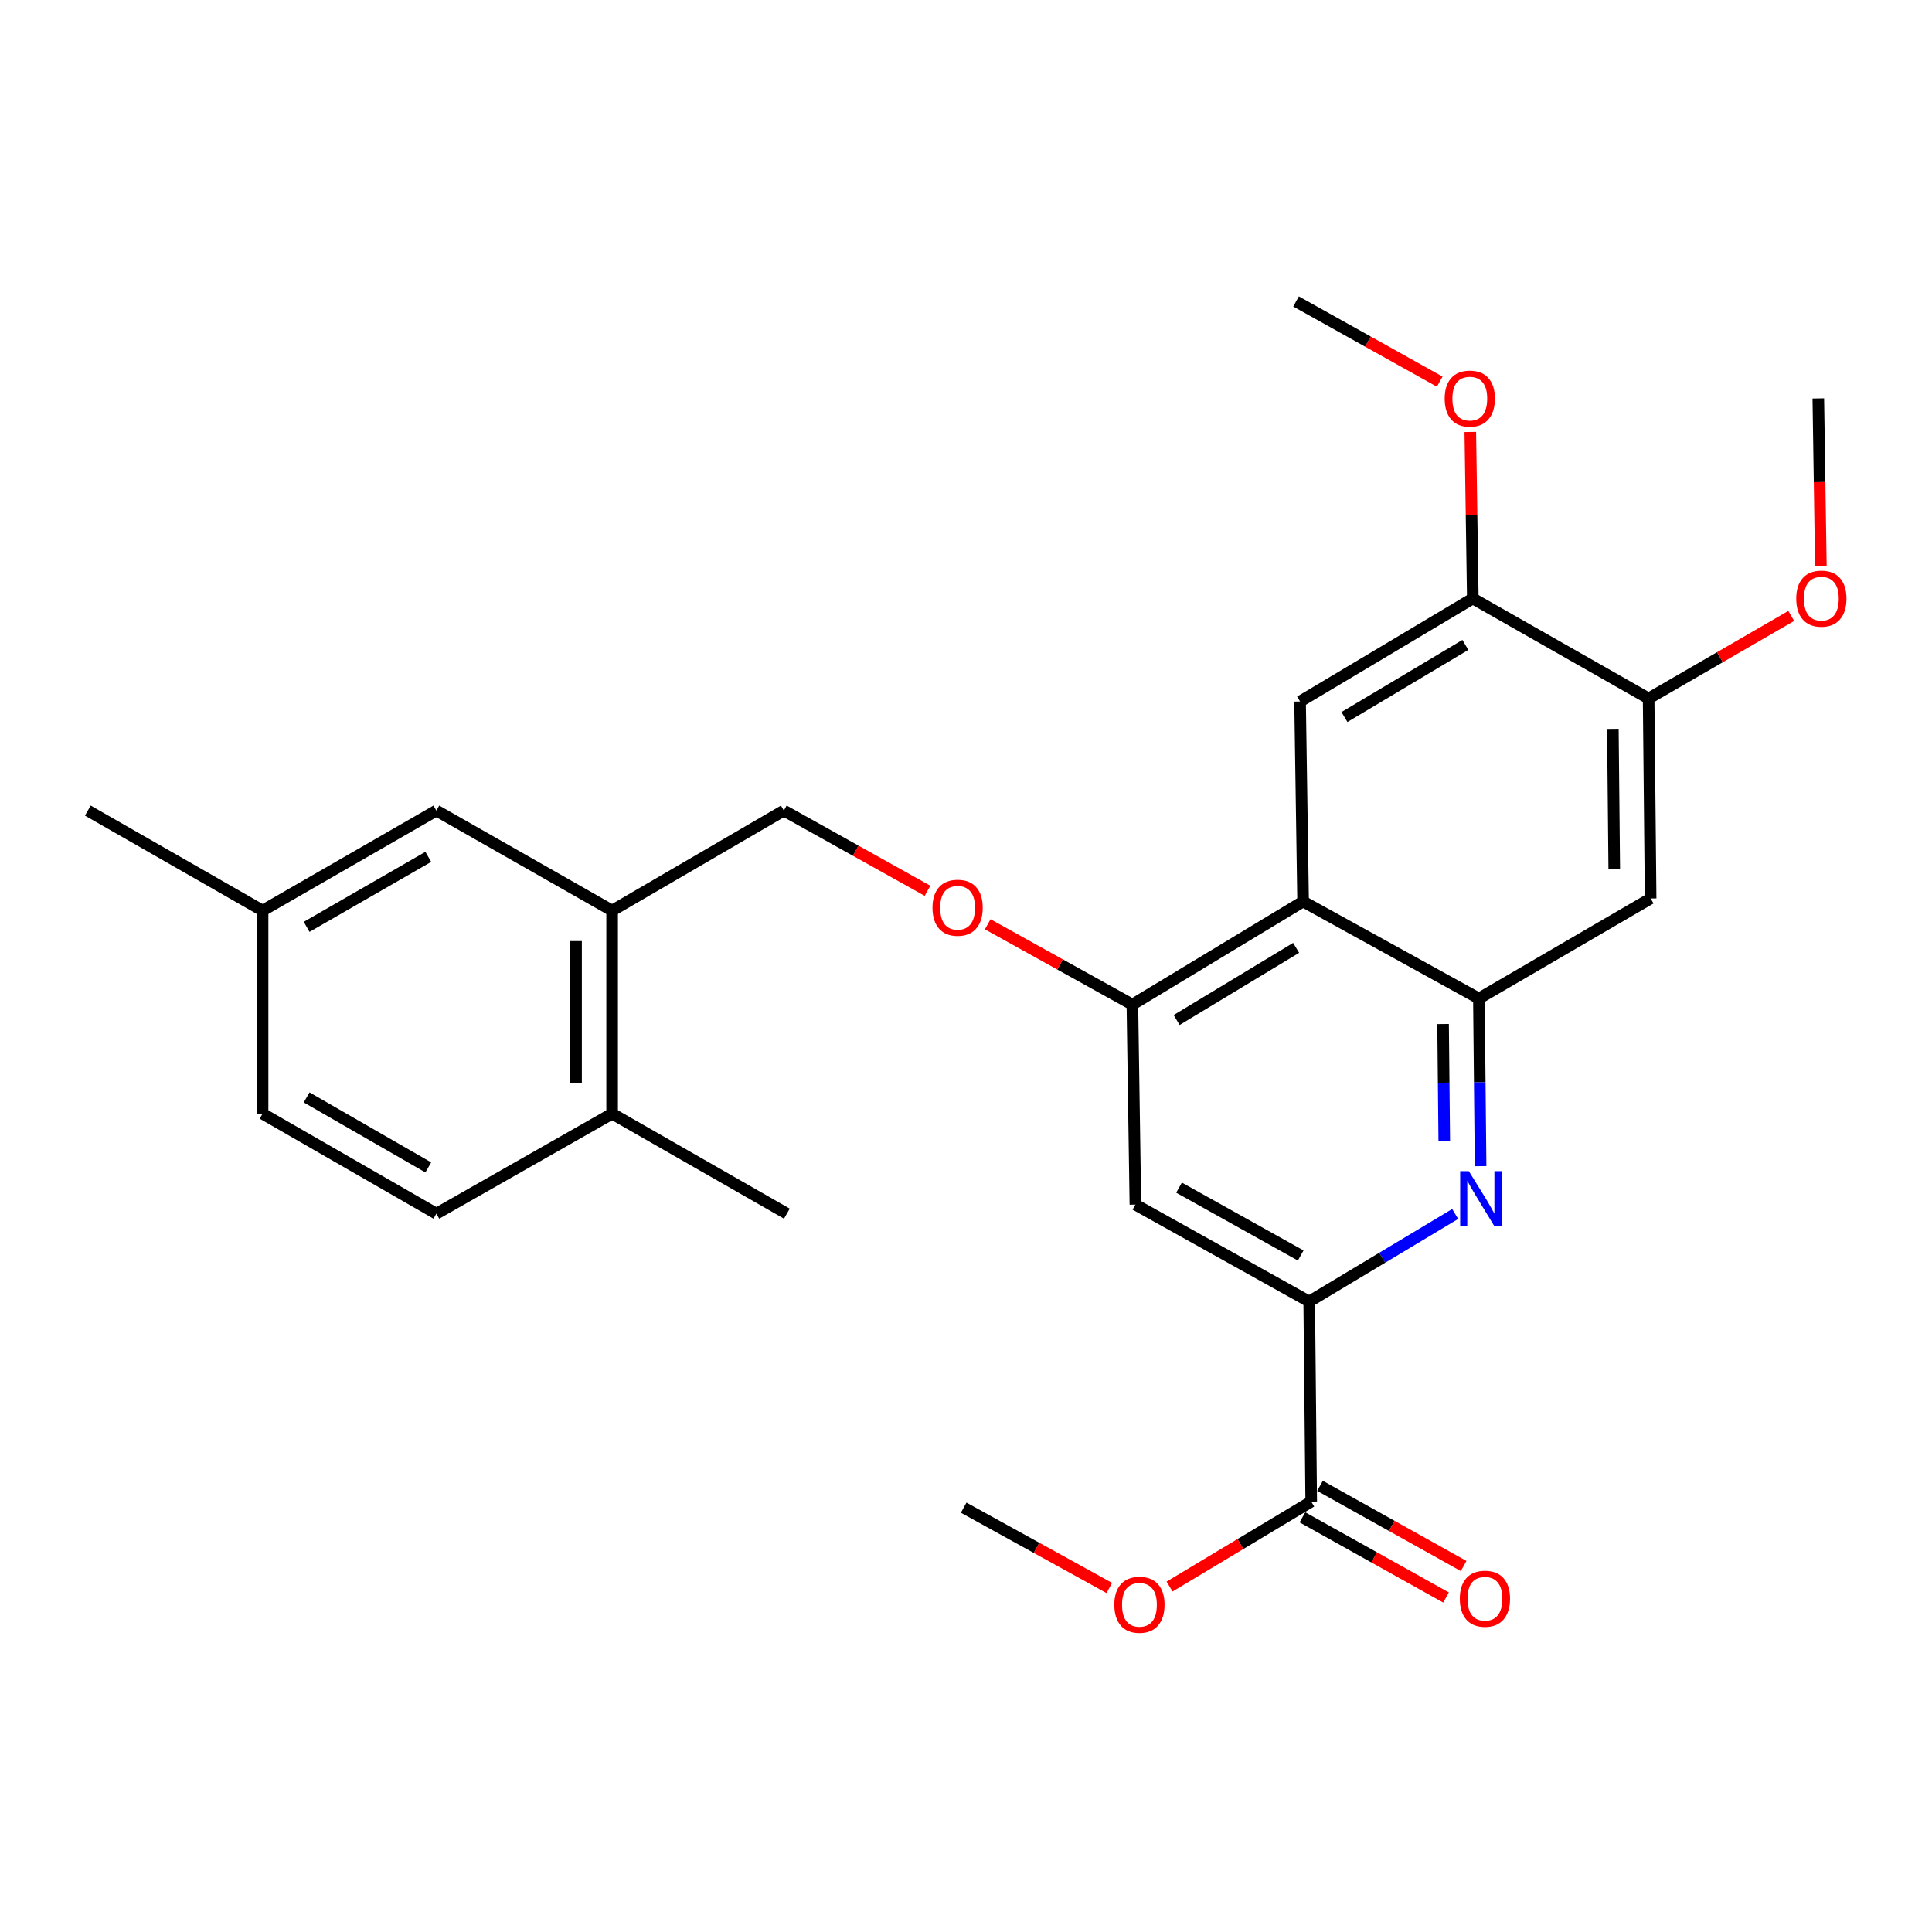 <?xml version='1.0' encoding='iso-8859-1'?>
<svg version='1.1' baseProfile='full'
              xmlns='http://www.w3.org/2000/svg'
                      xmlns:rdkit='http://www.rdkit.org/xml'
                      xmlns:xlink='http://www.w3.org/1999/xlink'
                  xml:space='preserve'
width='1000px' height='1000px' viewBox='0 0 1000 1000'>
<!-- END OF HEADER -->
<rect style='opacity:1.0;fill:#FFFFFF;stroke:none' width='1000' height='1000' x='0' y='0'> </rect>
<path class='bond-0' d='M 765.473,516.818 L 765.913,560.211' style='fill:none;fill-rule:evenodd;stroke:#000000;stroke-width:6px;stroke-linecap:butt;stroke-linejoin:miter;stroke-opacity:1' />
<path class='bond-0' d='M 765.913,560.211 L 766.352,603.604' style='fill:none;fill-rule:evenodd;stroke:#0000FF;stroke-width:6px;stroke-linecap:butt;stroke-linejoin:miter;stroke-opacity:1' />
<path class='bond-0' d='M 746.934,530.025 L 747.242,560.4' style='fill:none;fill-rule:evenodd;stroke:#000000;stroke-width:6px;stroke-linecap:butt;stroke-linejoin:miter;stroke-opacity:1' />
<path class='bond-0' d='M 747.242,560.4 L 747.549,590.775' style='fill:none;fill-rule:evenodd;stroke:#0000FF;stroke-width:6px;stroke-linecap:butt;stroke-linejoin:miter;stroke-opacity:1' />
<path class='bond-1' d='M 765.473,516.818 L 674.48,466.623' style='fill:none;fill-rule:evenodd;stroke:#000000;stroke-width:6px;stroke-linecap:butt;stroke-linejoin:miter;stroke-opacity:1' />
<path class='bond-6' d='M 765.473,516.818 L 854.361,465.046' style='fill:none;fill-rule:evenodd;stroke:#000000;stroke-width:6px;stroke-linecap:butt;stroke-linejoin:miter;stroke-opacity:1' />
<path class='bond-2' d='M 753.19,628.351 L 715.417,651.016' style='fill:none;fill-rule:evenodd;stroke:#0000FF;stroke-width:6px;stroke-linecap:butt;stroke-linejoin:miter;stroke-opacity:1' />
<path class='bond-2' d='M 715.417,651.016 L 677.644,673.681' style='fill:none;fill-rule:evenodd;stroke:#000000;stroke-width:6px;stroke-linecap:butt;stroke-linejoin:miter;stroke-opacity:1' />
<path class='bond-3' d='M 674.48,466.623 L 586.122,519.972' style='fill:none;fill-rule:evenodd;stroke:#000000;stroke-width:6px;stroke-linecap:butt;stroke-linejoin:miter;stroke-opacity:1' />
<path class='bond-3' d='M 670.878,490.609 L 609.027,527.953' style='fill:none;fill-rule:evenodd;stroke:#000000;stroke-width:6px;stroke-linecap:butt;stroke-linejoin:miter;stroke-opacity:1' />
<path class='bond-4' d='M 674.48,466.623 L 672.914,363.099' style='fill:none;fill-rule:evenodd;stroke:#000000;stroke-width:6px;stroke-linecap:butt;stroke-linejoin:miter;stroke-opacity:1' />
<path class='bond-7' d='M 677.644,673.681 L 678.682,777.204' style='fill:none;fill-rule:evenodd;stroke:#000000;stroke-width:6px;stroke-linecap:butt;stroke-linejoin:miter;stroke-opacity:1' />
<path class='bond-28' d='M 677.644,673.681 L 587.678,623.506' style='fill:none;fill-rule:evenodd;stroke:#000000;stroke-width:6px;stroke-linecap:butt;stroke-linejoin:miter;stroke-opacity:1' />
<path class='bond-28' d='M 673.244,649.847 L 610.268,614.725' style='fill:none;fill-rule:evenodd;stroke:#000000;stroke-width:6px;stroke-linecap:butt;stroke-linejoin:miter;stroke-opacity:1' />
<path class='bond-5' d='M 586.122,519.972 L 587.678,623.506' style='fill:none;fill-rule:evenodd;stroke:#000000;stroke-width:6px;stroke-linecap:butt;stroke-linejoin:miter;stroke-opacity:1' />
<path class='bond-11' d='M 586.122,519.972 L 548.683,499.194' style='fill:none;fill-rule:evenodd;stroke:#000000;stroke-width:6px;stroke-linecap:butt;stroke-linejoin:miter;stroke-opacity:1' />
<path class='bond-11' d='M 548.683,499.194 L 511.245,478.416' style='fill:none;fill-rule:evenodd;stroke:#FF0000;stroke-width:6px;stroke-linecap:butt;stroke-linejoin:miter;stroke-opacity:1' />
<path class='bond-27' d='M 672.914,363.099 L 762.32,309.771' style='fill:none;fill-rule:evenodd;stroke:#000000;stroke-width:6px;stroke-linecap:butt;stroke-linejoin:miter;stroke-opacity:1' />
<path class='bond-27' d='M 695.89,371.135 L 758.474,333.806' style='fill:none;fill-rule:evenodd;stroke:#000000;stroke-width:6px;stroke-linecap:butt;stroke-linejoin:miter;stroke-opacity:1' />
<path class='bond-9' d='M 854.361,465.046 L 853.323,361.543' style='fill:none;fill-rule:evenodd;stroke:#000000;stroke-width:6px;stroke-linecap:butt;stroke-linejoin:miter;stroke-opacity:1' />
<path class='bond-9' d='M 835.534,449.708 L 834.808,377.256' style='fill:none;fill-rule:evenodd;stroke:#000000;stroke-width:6px;stroke-linecap:butt;stroke-linejoin:miter;stroke-opacity:1' />
<path class='bond-15' d='M 674.13,785.355 L 711.3,806.11' style='fill:none;fill-rule:evenodd;stroke:#000000;stroke-width:6px;stroke-linecap:butt;stroke-linejoin:miter;stroke-opacity:1' />
<path class='bond-15' d='M 711.3,806.11 L 748.47,826.865' style='fill:none;fill-rule:evenodd;stroke:#FF0000;stroke-width:6px;stroke-linecap:butt;stroke-linejoin:miter;stroke-opacity:1' />
<path class='bond-15' d='M 683.233,769.053 L 720.403,789.808' style='fill:none;fill-rule:evenodd;stroke:#000000;stroke-width:6px;stroke-linecap:butt;stroke-linejoin:miter;stroke-opacity:1' />
<path class='bond-15' d='M 720.403,789.808 L 757.573,810.563' style='fill:none;fill-rule:evenodd;stroke:#FF0000;stroke-width:6px;stroke-linecap:butt;stroke-linejoin:miter;stroke-opacity:1' />
<path class='bond-18' d='M 678.682,777.204 L 642.024,799.196' style='fill:none;fill-rule:evenodd;stroke:#000000;stroke-width:6px;stroke-linecap:butt;stroke-linejoin:miter;stroke-opacity:1' />
<path class='bond-18' d='M 642.024,799.196 L 605.366,821.189' style='fill:none;fill-rule:evenodd;stroke:#FF0000;stroke-width:6px;stroke-linecap:butt;stroke-linejoin:miter;stroke-opacity:1' />
<path class='bond-8' d='M 762.32,309.771 L 853.323,361.543' style='fill:none;fill-rule:evenodd;stroke:#000000;stroke-width:6px;stroke-linecap:butt;stroke-linejoin:miter;stroke-opacity:1' />
<path class='bond-19' d='M 762.32,309.771 L 761.672,266.678' style='fill:none;fill-rule:evenodd;stroke:#000000;stroke-width:6px;stroke-linecap:butt;stroke-linejoin:miter;stroke-opacity:1' />
<path class='bond-19' d='M 761.672,266.678 L 761.025,223.585' style='fill:none;fill-rule:evenodd;stroke:#FF0000;stroke-width:6px;stroke-linecap:butt;stroke-linejoin:miter;stroke-opacity:1' />
<path class='bond-20' d='M 853.323,361.543 L 890.235,340.169' style='fill:none;fill-rule:evenodd;stroke:#000000;stroke-width:6px;stroke-linecap:butt;stroke-linejoin:miter;stroke-opacity:1' />
<path class='bond-20' d='M 890.235,340.169 L 927.146,318.794' style='fill:none;fill-rule:evenodd;stroke:#FF0000;stroke-width:6px;stroke-linecap:butt;stroke-linejoin:miter;stroke-opacity:1' />
<path class='bond-10' d='M 316.836,471.332 L 405.713,419.56' style='fill:none;fill-rule:evenodd;stroke:#000000;stroke-width:6px;stroke-linecap:butt;stroke-linejoin:miter;stroke-opacity:1' />
<path class='bond-13' d='M 316.836,471.332 L 316.836,576.433' style='fill:none;fill-rule:evenodd;stroke:#000000;stroke-width:6px;stroke-linecap:butt;stroke-linejoin:miter;stroke-opacity:1' />
<path class='bond-13' d='M 298.164,487.097 L 298.164,560.668' style='fill:none;fill-rule:evenodd;stroke:#000000;stroke-width:6px;stroke-linecap:butt;stroke-linejoin:miter;stroke-opacity:1' />
<path class='bond-14' d='M 316.836,471.332 L 225.864,419.56' style='fill:none;fill-rule:evenodd;stroke:#000000;stroke-width:6px;stroke-linecap:butt;stroke-linejoin:miter;stroke-opacity:1' />
<path class='bond-12' d='M 480.083,461.072 L 442.898,440.316' style='fill:none;fill-rule:evenodd;stroke:#FF0000;stroke-width:6px;stroke-linecap:butt;stroke-linejoin:miter;stroke-opacity:1' />
<path class='bond-12' d='M 442.898,440.316 L 405.713,419.56' style='fill:none;fill-rule:evenodd;stroke:#000000;stroke-width:6px;stroke-linecap:butt;stroke-linejoin:miter;stroke-opacity:1' />
<path class='bond-16' d='M 316.836,576.433 L 225.864,628.194' style='fill:none;fill-rule:evenodd;stroke:#000000;stroke-width:6px;stroke-linecap:butt;stroke-linejoin:miter;stroke-opacity:1' />
<path class='bond-22' d='M 316.836,576.433 L 407.279,628.194' style='fill:none;fill-rule:evenodd;stroke:#000000;stroke-width:6px;stroke-linecap:butt;stroke-linejoin:miter;stroke-opacity:1' />
<path class='bond-17' d='M 225.864,419.56 L 135.908,471.332' style='fill:none;fill-rule:evenodd;stroke:#000000;stroke-width:6px;stroke-linecap:butt;stroke-linejoin:miter;stroke-opacity:1' />
<path class='bond-17' d='M 221.684,443.509 L 158.715,479.749' style='fill:none;fill-rule:evenodd;stroke:#000000;stroke-width:6px;stroke-linecap:butt;stroke-linejoin:miter;stroke-opacity:1' />
<path class='bond-29' d='M 225.864,628.194 L 135.908,576.433' style='fill:none;fill-rule:evenodd;stroke:#000000;stroke-width:6px;stroke-linecap:butt;stroke-linejoin:miter;stroke-opacity:1' />
<path class='bond-29' d='M 221.683,604.247 L 158.714,568.013' style='fill:none;fill-rule:evenodd;stroke:#000000;stroke-width:6px;stroke-linecap:butt;stroke-linejoin:miter;stroke-opacity:1' />
<path class='bond-21' d='M 135.908,471.332 L 135.908,576.433' style='fill:none;fill-rule:evenodd;stroke:#000000;stroke-width:6px;stroke-linecap:butt;stroke-linejoin:miter;stroke-opacity:1' />
<path class='bond-23' d='M 135.908,471.332 L 45.455,419.56' style='fill:none;fill-rule:evenodd;stroke:#000000;stroke-width:6px;stroke-linecap:butt;stroke-linejoin:miter;stroke-opacity:1' />
<path class='bond-24' d='M 574.176,821.938 L 536.489,801.148' style='fill:none;fill-rule:evenodd;stroke:#FF0000;stroke-width:6px;stroke-linecap:butt;stroke-linejoin:miter;stroke-opacity:1' />
<path class='bond-24' d='M 536.489,801.148 L 498.801,780.358' style='fill:none;fill-rule:evenodd;stroke:#000000;stroke-width:6px;stroke-linecap:butt;stroke-linejoin:miter;stroke-opacity:1' />
<path class='bond-25' d='M 745.189,197.544 L 708.009,176.793' style='fill:none;fill-rule:evenodd;stroke:#FF0000;stroke-width:6px;stroke-linecap:butt;stroke-linejoin:miter;stroke-opacity:1' />
<path class='bond-25' d='M 708.009,176.793 L 670.829,156.041' style='fill:none;fill-rule:evenodd;stroke:#000000;stroke-width:6px;stroke-linecap:butt;stroke-linejoin:miter;stroke-opacity:1' />
<path class='bond-26' d='M 942.472,292.862 L 941.812,249.549' style='fill:none;fill-rule:evenodd;stroke:#FF0000;stroke-width:6px;stroke-linecap:butt;stroke-linejoin:miter;stroke-opacity:1' />
<path class='bond-26' d='M 941.812,249.549 L 941.153,206.237' style='fill:none;fill-rule:evenodd;stroke:#000000;stroke-width:6px;stroke-linecap:butt;stroke-linejoin:miter;stroke-opacity:1' />
<path  class='atom-1' d='M 760.261 606.192
L 769.541 621.192
Q 770.461 622.672, 771.941 625.352
Q 773.421 628.032, 773.501 628.192
L 773.501 606.192
L 777.261 606.192
L 777.261 634.512
L 773.381 634.512
L 763.421 618.112
Q 762.261 616.192, 761.021 613.992
Q 759.821 611.792, 759.461 611.112
L 759.461 634.512
L 755.781 634.512
L 755.781 606.192
L 760.261 606.192
' fill='#0000FF'/>
<path  class='atom-12' d='M 482.658 469.846
Q 482.658 463.046, 486.018 459.246
Q 489.378 455.446, 495.658 455.446
Q 501.938 455.446, 505.298 459.246
Q 508.658 463.046, 508.658 469.846
Q 508.658 476.726, 505.258 480.646
Q 501.858 484.526, 495.658 484.526
Q 489.418 484.526, 486.018 480.646
Q 482.658 476.766, 482.658 469.846
M 495.658 481.326
Q 499.978 481.326, 502.298 478.446
Q 504.658 475.526, 504.658 469.846
Q 504.658 464.286, 502.298 461.486
Q 499.978 458.646, 495.658 458.646
Q 491.338 458.646, 488.978 461.446
Q 486.658 464.246, 486.658 469.846
Q 486.658 475.566, 488.978 478.446
Q 491.338 481.326, 495.658 481.326
' fill='#FF0000'/>
<path  class='atom-16' d='M 755.596 827.49
Q 755.596 820.69, 758.956 816.89
Q 762.316 813.09, 768.596 813.09
Q 774.876 813.09, 778.236 816.89
Q 781.596 820.69, 781.596 827.49
Q 781.596 834.37, 778.196 838.29
Q 774.796 842.17, 768.596 842.17
Q 762.356 842.17, 758.956 838.29
Q 755.596 834.41, 755.596 827.49
M 768.596 838.97
Q 772.916 838.97, 775.236 836.09
Q 777.596 833.17, 777.596 827.49
Q 777.596 821.93, 775.236 819.13
Q 772.916 816.29, 768.596 816.29
Q 764.276 816.29, 761.916 819.09
Q 759.596 821.89, 759.596 827.49
Q 759.596 833.21, 761.916 836.09
Q 764.276 838.97, 768.596 838.97
' fill='#FF0000'/>
<path  class='atom-19' d='M 576.774 830.623
Q 576.774 823.823, 580.134 820.023
Q 583.494 816.223, 589.774 816.223
Q 596.054 816.223, 599.414 820.023
Q 602.774 823.823, 602.774 830.623
Q 602.774 837.503, 599.374 841.423
Q 595.974 845.303, 589.774 845.303
Q 583.534 845.303, 580.134 841.423
Q 576.774 837.543, 576.774 830.623
M 589.774 842.103
Q 594.094 842.103, 596.414 839.223
Q 598.774 836.303, 598.774 830.623
Q 598.774 825.063, 596.414 822.263
Q 594.094 819.423, 589.774 819.423
Q 585.454 819.423, 583.094 822.223
Q 580.774 825.023, 580.774 830.623
Q 580.774 836.343, 583.094 839.223
Q 585.454 842.103, 589.774 842.103
' fill='#FF0000'/>
<path  class='atom-20' d='M 747.764 206.317
Q 747.764 199.517, 751.124 195.717
Q 754.484 191.917, 760.764 191.917
Q 767.044 191.917, 770.404 195.717
Q 773.764 199.517, 773.764 206.317
Q 773.764 213.197, 770.364 217.117
Q 766.964 220.997, 760.764 220.997
Q 754.524 220.997, 751.124 217.117
Q 747.764 213.237, 747.764 206.317
M 760.764 217.797
Q 765.084 217.797, 767.404 214.917
Q 769.764 211.997, 769.764 206.317
Q 769.764 200.757, 767.404 197.957
Q 765.084 195.117, 760.764 195.117
Q 756.444 195.117, 754.084 197.917
Q 751.764 200.717, 751.764 206.317
Q 751.764 212.037, 754.084 214.917
Q 756.444 217.797, 760.764 217.797
' fill='#FF0000'/>
<path  class='atom-21' d='M 929.729 309.851
Q 929.729 303.051, 933.089 299.251
Q 936.449 295.451, 942.729 295.451
Q 949.009 295.451, 952.369 299.251
Q 955.729 303.051, 955.729 309.851
Q 955.729 316.731, 952.329 320.651
Q 948.929 324.531, 942.729 324.531
Q 936.489 324.531, 933.089 320.651
Q 929.729 316.771, 929.729 309.851
M 942.729 321.331
Q 947.049 321.331, 949.369 318.451
Q 951.729 315.531, 951.729 309.851
Q 951.729 304.291, 949.369 301.491
Q 947.049 298.651, 942.729 298.651
Q 938.409 298.651, 936.049 301.451
Q 933.729 304.251, 933.729 309.851
Q 933.729 315.571, 936.049 318.451
Q 938.409 321.331, 942.729 321.331
' fill='#FF0000'/>
</svg>
